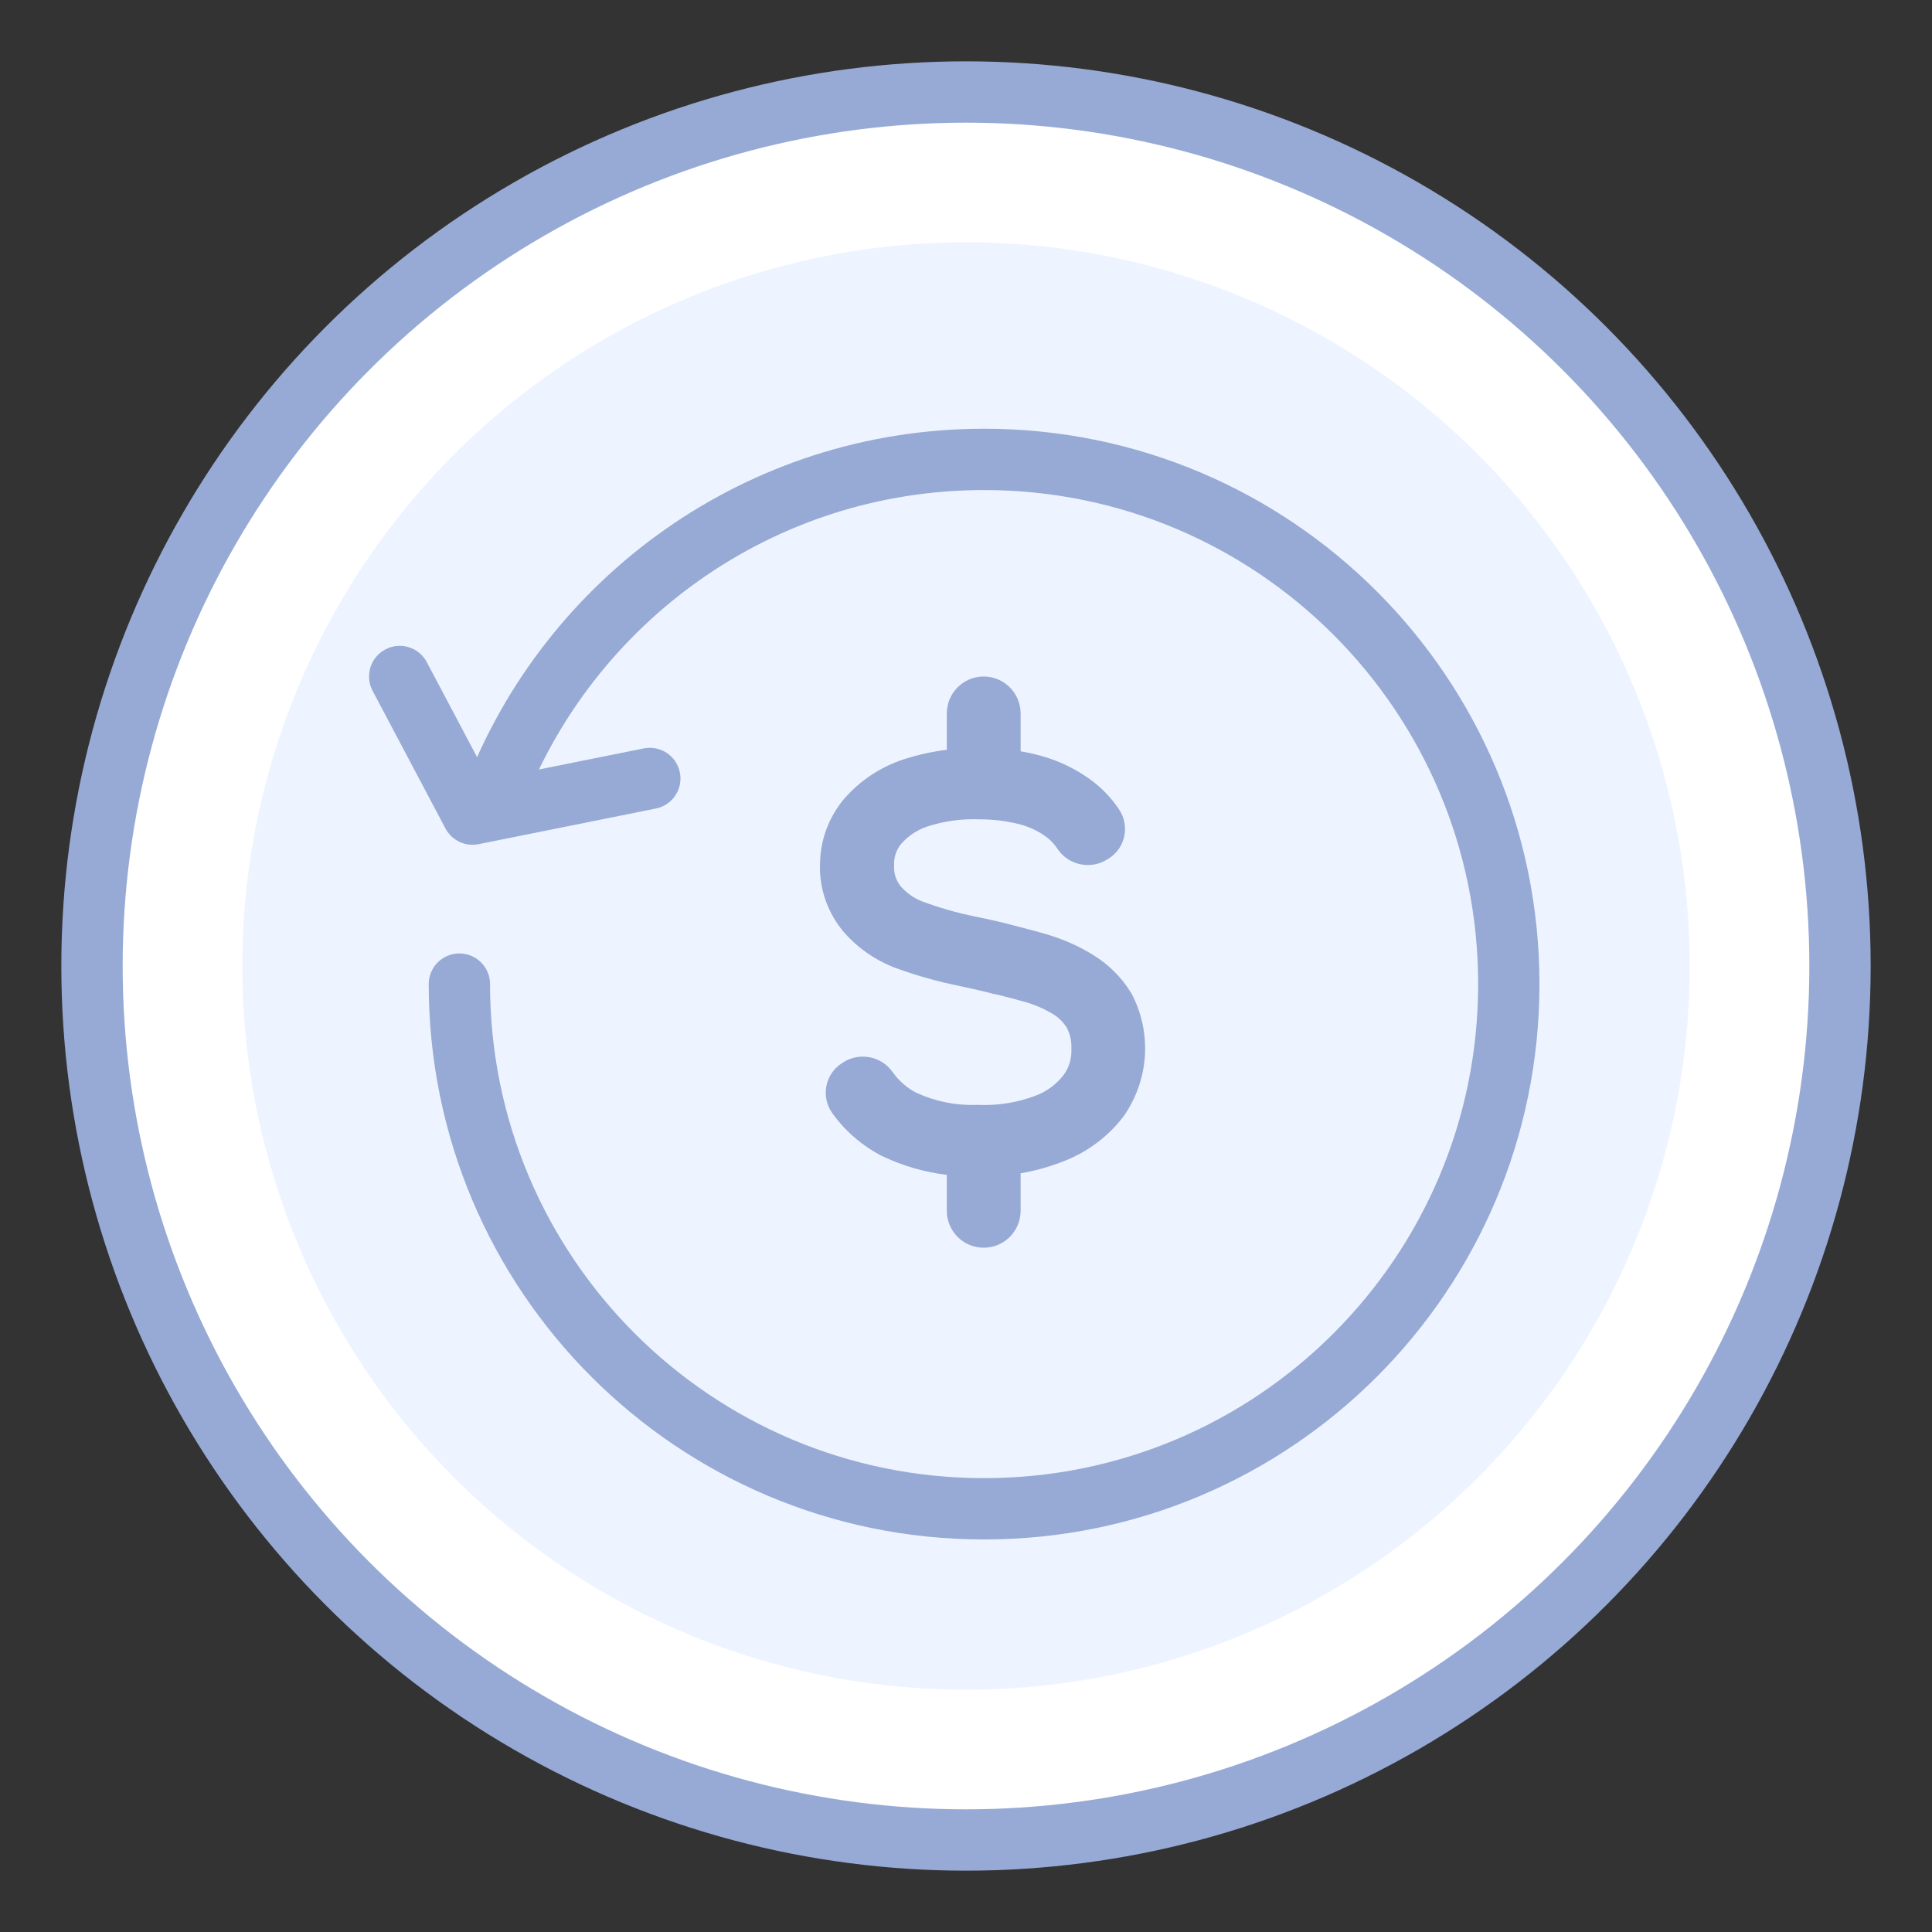 <?xml version="1.0" encoding="UTF-8"?> <svg xmlns="http://www.w3.org/2000/svg" width="63" height="63" viewBox="0 0 63 63" fill="none"><rect x="0" y="0" width="63" height="63" fill="#333333" stroke="none"/><g clip-path="url(#clip0_1824_452)"><circle cx="31.5" cy="31.5" r="28.5" fill="white" stroke="#97AAD6" stroke-width="2"></circle><circle cx="31.5" cy="31.5" r="23.6" fill="#EEF4FF"></circle><path d="M36.87 32.354C36.57 31.87 36.158 31.458 35.667 31.152C35.188 30.854 34.669 30.623 34.123 30.465C33.822 30.375 33.458 30.282 33.043 30.174C32.709 30.084 32.345 30 31.782 29.883C31.199 29.764 30.627 29.601 30.07 29.394C29.799 29.287 29.558 29.117 29.369 28.9C29.215 28.705 29.139 28.463 29.156 28.218C29.156 28.181 29.156 28.146 29.156 28.108C29.168 27.902 29.242 27.703 29.369 27.538C29.595 27.272 29.892 27.071 30.227 26.955C30.779 26.775 31.36 26.694 31.942 26.717C32.393 26.717 32.842 26.773 33.278 26.886C33.567 26.965 33.839 27.093 34.081 27.264C34.235 27.371 34.367 27.505 34.469 27.66L34.481 27.678C34.839 28.213 35.556 28.368 36.102 28.028L36.149 27.999C36.695 27.659 36.851 26.934 36.494 26.399C36.23 26 35.89 25.652 35.492 25.375C35.023 25.045 34.498 24.798 33.94 24.645C33.723 24.585 33.503 24.537 33.281 24.499V23.263C33.281 22.599 32.742 22.06 32.077 22.06C31.413 22.06 30.874 22.599 30.874 23.263V24.45C30.392 24.508 29.917 24.614 29.457 24.764C28.705 25.014 28.038 25.458 27.528 26.047L27.495 26.085C27.032 26.654 26.768 27.352 26.743 28.076C26.693 28.874 26.939 29.662 27.438 30.299L27.477 30.349C27.938 30.894 28.537 31.314 29.216 31.569C29.889 31.815 30.581 32.009 31.286 32.151C31.8 32.261 32.129 32.337 32.423 32.418H32.456C32.839 32.511 33.16 32.596 33.44 32.677C33.767 32.77 34.078 32.908 34.364 33.085C34.535 33.195 34.679 33.34 34.785 33.51C34.894 33.719 34.946 33.951 34.936 34.185C34.936 34.203 34.936 34.22 34.936 34.237C34.946 34.52 34.863 34.798 34.698 35.032C34.459 35.355 34.126 35.601 33.741 35.739C33.157 35.956 32.534 36.055 31.909 36.03H31.834C31.156 36.05 30.483 35.913 29.872 35.629C29.57 35.471 29.311 35.245 29.117 34.971L29.103 34.952C28.728 34.429 28.006 34.298 27.472 34.657L27.432 34.684C26.897 35.043 26.765 35.774 27.14 36.298C27.559 36.885 28.117 37.366 28.768 37.701L28.801 37.715C29.454 38.022 30.154 38.223 30.874 38.312V39.484C30.874 40.148 31.413 40.687 32.077 40.687C32.742 40.687 33.281 40.148 33.281 39.484V38.26C33.738 38.182 34.186 38.059 34.617 37.893C35.428 37.594 36.133 37.073 36.645 36.394C37.053 35.808 37.291 35.127 37.334 34.421C37.377 33.716 37.225 33.012 36.891 32.383L36.87 32.354Z" fill="#97AAD6"></path><path d="M14.98 32.09C14.98 41.54 22.64 49.2 32.09 49.2C41.54 49.2 49.2 41.54 49.2 32.09C49.2 22.64 41.54 14.98 32.09 14.98C24.774 14.98 18.53 19.572 16.084 26.031" stroke="#97AAD6" stroke-width="2" stroke-linecap="round" stroke-linejoin="round"></path><path d="M13.034 22.06L15.409 26.547L21.189 25.385" stroke="#97AAD6" stroke-width="2" stroke-linecap="round" stroke-linejoin="round"></path></g><defs><clipPath id="clip0_1824_452"><rect width="63" height="63" fill="white"></rect></clipPath></defs></svg> 
